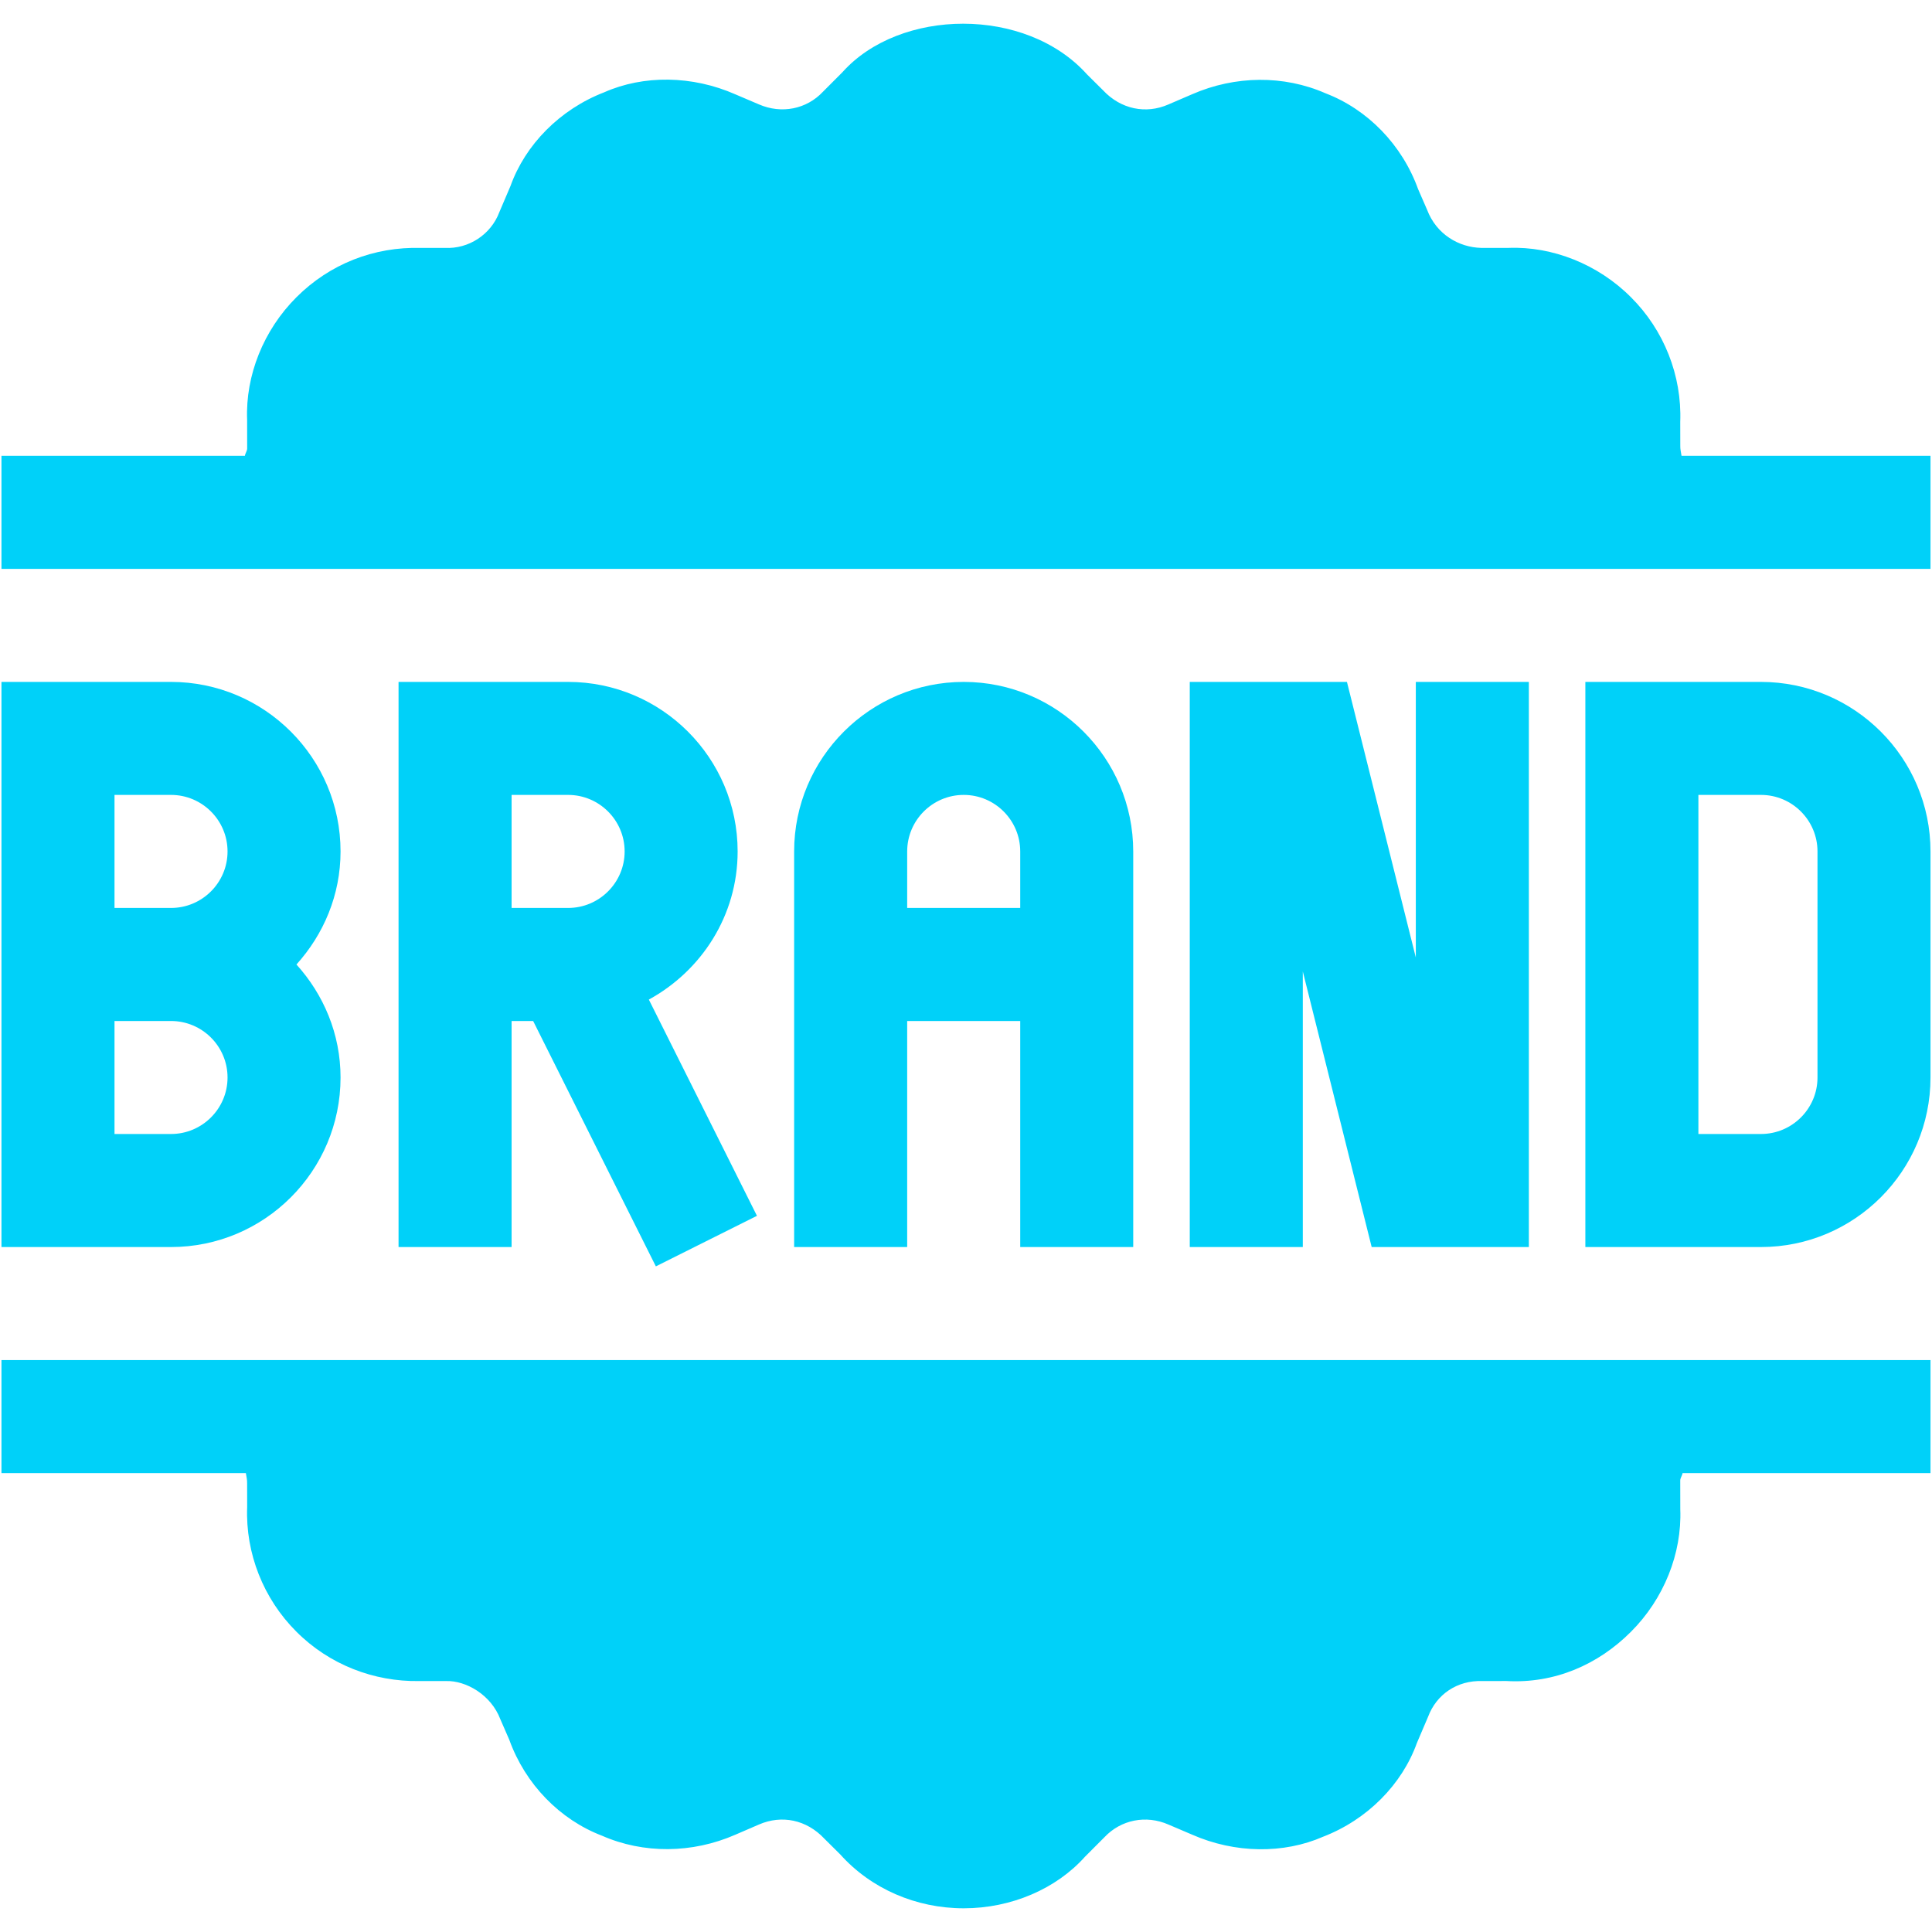 <svg xmlns="http://www.w3.org/2000/svg" fill="none" viewBox="0 0 45 45" height="45" width="45">
<g clip-path="url(#clip0_160_93)">
<path fill="#00D1F9" d="M0.034 31.679V34.312H5.727C5.738 34.39 5.759 34.466 5.756 34.548L5.757 35.103C5.716 36.179 6.135 37.239 6.904 38.005C7.672 38.776 8.714 39.172 9.758 39.155H10.394C10.844 39.142 11.435 39.466 11.654 40.045L11.862 40.522C12.235 41.558 13.041 42.382 14.019 42.756C14.989 43.183 16.123 43.172 17.123 42.736L17.681 42.495C18.206 42.268 18.785 42.383 19.199 42.824L19.572 43.194C20.287 43.992 21.335 44.448 22.447 44.448C23.558 44.448 24.606 43.992 25.272 43.246L25.724 42.793C26.108 42.385 26.692 42.268 27.217 42.498L27.761 42.73C28.767 43.174 29.902 43.182 30.817 42.781C31.852 42.382 32.658 41.558 33.002 40.598L33.263 39.986C33.457 39.468 33.937 39.134 34.53 39.155L35.085 39.154C36.206 39.218 37.221 38.776 37.987 38.008C38.758 37.239 39.177 36.179 39.137 35.154L39.136 34.486C39.133 34.432 39.182 34.37 39.19 34.312H44.965V31.679H0.034Z"></path>
<path fill="#00D1F9" d="M7.932 25.097C7.932 24.082 7.537 23.165 6.905 22.465C7.537 21.764 7.932 20.847 7.932 19.832C7.932 17.654 6.161 15.883 3.983 15.883H0.034V29.046H3.983C6.161 29.046 7.932 27.275 7.932 25.097ZM2.667 18.515H3.983C4.709 18.515 5.3 19.106 5.3 19.832C5.3 20.558 4.709 21.148 3.983 21.148H2.667V18.515ZM2.667 23.781H3.983C4.709 23.781 5.3 24.371 5.3 25.097C5.3 25.823 4.709 26.413 3.983 26.413H2.667V23.781ZM17.181 19.832C17.181 17.654 15.41 15.883 13.232 15.883H9.283V29.046H11.916V23.781H12.418L15.276 29.496L17.631 28.319L15.113 23.282C16.338 22.611 17.181 21.325 17.181 19.832ZM11.916 21.148V18.515H13.232C13.958 18.515 14.549 19.106 14.549 19.832C14.549 20.558 13.958 21.148 13.232 21.148H11.916ZM26.395 29.046V19.832C26.395 17.654 24.624 15.883 22.447 15.883C20.269 15.883 18.497 17.654 18.497 19.832V29.046H21.13V23.781H23.763V29.046H26.395ZM21.13 21.148V19.832C21.13 19.106 21.72 18.515 22.447 18.515C23.173 18.515 23.763 19.106 23.763 19.832V21.148H21.13ZM41.016 15.883H36.926V29.046H41.016C43.194 29.046 44.965 27.275 44.965 25.097V19.832C44.965 17.654 43.194 15.883 41.016 15.883ZM42.333 25.097C42.333 25.823 41.742 26.413 41.016 26.413H39.559V18.515H41.016C41.742 18.515 42.333 19.106 42.333 19.832V25.097ZM31.949 29.046H35.61V15.883H32.977V22.302L31.373 15.883H27.712V29.046H30.345V22.627L31.949 29.046Z"></path>
<path fill="#00D1F9" d="M39.137 10.381C39.134 10.463 39.155 10.539 39.166 10.617H44.965V13.25H0.034V10.617H5.704C5.711 10.56 5.76 10.497 5.757 10.443L5.756 9.775C5.716 8.75 6.135 7.69 6.906 6.922C7.674 6.154 8.705 5.742 9.808 5.775L10.363 5.774C10.917 5.803 11.436 5.461 11.63 4.943L11.891 4.331C12.235 3.371 13.041 2.547 14.075 2.149C14.987 1.745 16.122 1.753 17.132 2.199L17.676 2.431C18.203 2.66 18.787 2.544 19.169 2.136L19.621 1.683C20.953 0.192 23.891 0.141 25.321 1.735L25.694 2.105C26.108 2.546 26.691 2.662 27.212 2.434L27.77 2.194C28.77 1.758 29.902 1.746 30.874 2.173C31.852 2.547 32.658 3.371 33.031 4.407L33.239 4.884C33.457 5.461 33.982 5.761 34.499 5.774H35.136C36.156 5.734 37.221 6.153 37.989 6.924C38.758 7.69 39.177 8.75 39.136 9.826L39.137 10.381Z"></path>
</g>
<defs>
<clipPath id="clip0_160_93">
<rect fill="white" height="45" width="45"></rect>
</clipPath>
</defs>
</svg>
